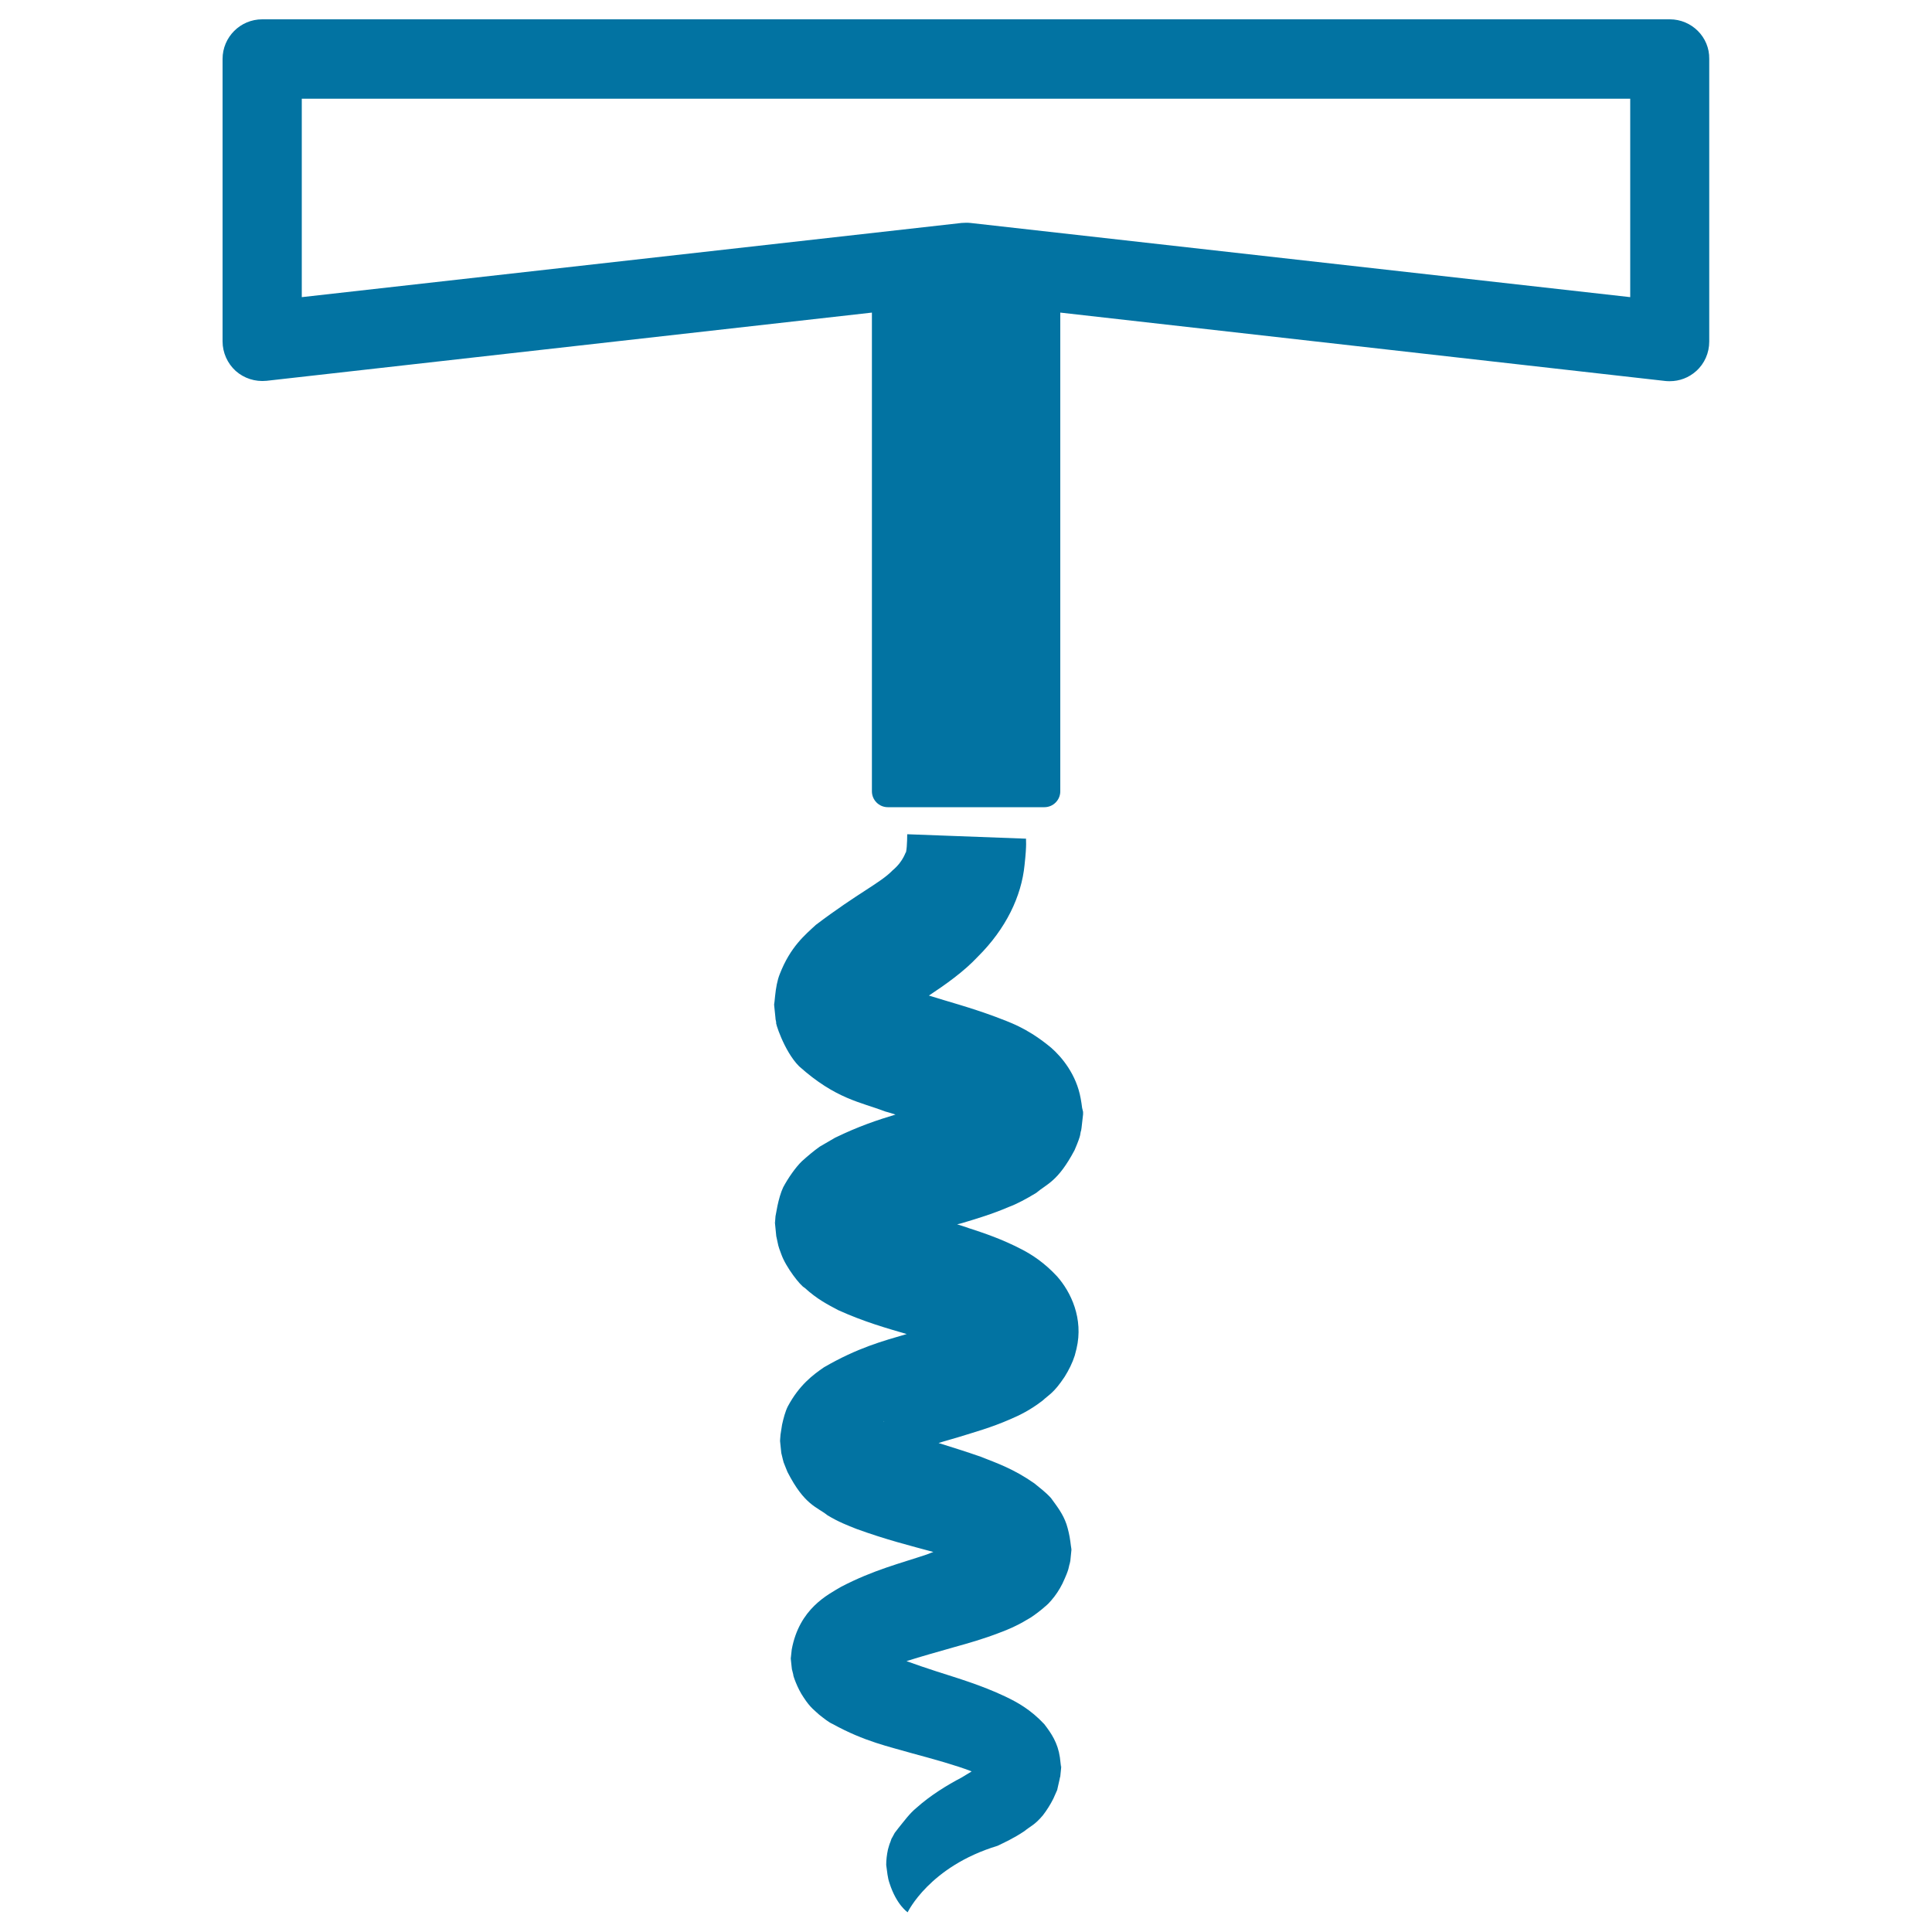 <svg xmlns="http://www.w3.org/2000/svg" viewBox="0 0 1000 1000" style="fill:#0273a2">
<title>Corkscrew SVG icon</title>
<g><g><path d="M560.1,573.4c-0.4-3.1-0.9-6.3-1.8-9.3c-3.4-11.5-11.3-19.7-16.2-23.4c-11.3-8.9-19.3-11.5-26.8-14.4c-13.5-5-24.7-7.9-34.5-11c8.6-5.7,18-12.3,25.3-20.1c14.7-14.6,22.6-31.4,24.2-47.4c1.3-11.7,0.6-12.8,0.8-13.7l-61.5-2.3c-0.1-0.9,0.1,6.2-0.7,9.5c-0.1-1-0.9,4.2-6.9,9.2c-6.4,6.6-17.5,11.4-39.7,28.2c-5.5,5.1-13.2,11.3-18.7,25.5c-1.3,3.2-2,7.3-2.4,11.2l-0.3,2.9l-0.2,1.5c0.3,3.1-0.7-6.2,0.7,7.3v0.3l0.4,2c-0.9-1.3,3.9,14.6,11.8,22.5c19,17,31.8,18.5,44.6,23.4c1.8,0.5,3.5,1,5.3,1.6c-9.3,2.8-19.2,6.1-31.3,12l-7.9,4.6c-3,2.1-6.3,4.9-9.3,7.6c-3.2,3.1-7.1,8.7-9.6,13.4c-1.3,2.7-2.3,6.4-3,9.7l-1,5.3l-0.2,2.6c0.3,3.4-0.8-5.7,0.6,7.8l0.1,0.4l0.6,2.8c0.3,1,0,1.2,1.9,6.1c2.4,6.8,10,16.4,12,17.3c6.7,6.1,12,8.7,17.4,11.6c13.5,6.1,24.9,9.3,35.5,12.4c-12.3,3.6-25.4,7.1-42.8,17.2c-5.7,3.9-12.8,9.2-18.7,20.2c-1.3,2.5-2.3,6.3-3,9.5l-0.8,5.1l-0.2,2.5c0.3,3-0.7-5,0.6,7.1l0.1,0.4l0.7,2.9l0.4,1.5c0.5,1.2,1.3,3.4,2,5c8.8,17.2,15.2,18,20.7,22.4c5.6,3.4,10.5,5.3,15.1,7.1c15.1,5.5,27.9,8.7,39.7,11.9c-1.2,0.4-2.1,0.8-3.4,1.3c-13.7,4.6-27.6,8-44.3,16.7c-6.9,4.1-21.7,11.3-25.6,32.5l-0.4,3.7l-0.1,0.9c-0.1-0.7,1,9.7,0.6,5.4l0.1,0.6l0.6,2.4c-0.3,0,2.1,7.1,5.3,11.7c3.6,5.6,6.1,7.1,8.2,9.1c2.3,1.8,4.9,3.9,6.8,4.7c16.7,9.2,29.2,11.7,41.2,15.2c11.8,3.2,22.6,6.2,30.4,9.2c0.2,0.1,0.2,0.1,0.4,0.2c-1.7,1-2.9,1.8-5.1,3.1c-7.5,3.9-16.4,9.4-23.4,15.7c-3.6,2.9-6.5,7-9.3,10.4l-2,2.6l-1.4,2.6l-0.1,0.1l-0.1,0.2l-0.2,0.5l-0.4,1.2c-0.6,1.3-0.9,2.7-1.3,4c-0.6,2.8-0.9,5.4-0.9,8c0.5,3.5,0.7,6.6,1.7,9.4c3.6,11.3,9.4,15.1,9.4,15.1s11.2-23.7,46.5-34.4c3.5-1.7,8.4-3.9,13.9-7.6c3.3-2.7,5.3-3.1,9.6-8.2c2-2.6,3.9-5.6,5.4-8.6l2-4.5l0.4-1.8l0.8-3.5l0.2-1l0.1-0.4l0.1-0.3c-0.1,0.9,0.9-8.6,0.4-4.8l-0.6-5.1c-1.1-7.5-4.4-12.4-8.1-17.2c-7.1-7.6-14.1-11.4-20.2-14.3c-12.5-5.9-24.1-9.3-35.6-13c-5.2-1.7-10.6-3.5-15.5-5.3c7.5-2.4,15.8-4.7,24.9-7.3c7.2-2,15-4.2,23.5-7.5c4.3-1.6,8.8-3.5,13.9-6.6c2.2-1.1,5.4-3.5,8.1-5.7c1.6-1.5,2.4-1.8,4.5-4.3c2.2-2.5,4.2-5.5,5.8-8.7c3.9-8.3,3.1-8.5,3.8-10.4l0.3-1.4c1.2-11.3,0.2-3.7,0.5-6.5l-0.2-1.3l-0.3-2.3c-0.4-3-1.1-6.1-2-8.9c-1.9-5.5-4.9-9.2-8-13.5c-2.9-3.2-5.6-5.1-8.6-7.6c-10.7-7.5-19.4-10.5-27.8-13.8c-7.6-2.7-14.9-4.9-21.8-7.1c3.4-1.1,7-2,10.5-3.1c8.3-2.6,16.5-4.8,26.6-9.2c4.9-2.1,10.3-4.7,16.8-9.7c3.3-3.1,5.7-3.8,11.3-12.2c2.2-3.5,4.1-7.3,5.3-11.1l0.9-3.5c3.7-15.6-2.9-29.4-10.1-37.5c-6.6-7.1-13-11.2-18.2-13.9c-10.4-5.4-19.4-8.4-27.4-11c-2.1-0.8-4-1.3-6.1-2c1-0.2,1.8-0.4,2.8-0.7c7.6-2.3,15.1-4.5,24-8.3c4.1-1.5,9.3-4.3,14.2-7.3c5.5-4.7,11.1-5.7,19.8-22.1c3.9-9.1,2.6-8,3.4-10.2l0.2-1.3l0.8-7v-1.3L560.1,573.4z M457.7,735.9C457.2,735.7,457.1,735.2,457.7,735.9L457.7,735.9z"/><path d="M864.3,10H135.7c-11.3,0-20.5,9.2-20.5,20.5v146.2c0,5.8,2.5,11.4,6.8,15.3c4.3,3.8,10,5.7,16,5.1l313.3-35.3v247.8c0,4.5,3.7,8.2,8.2,8.2h81.1c4.5,0,8.2-3.7,8.2-8.2V161.8L862,197.2c0.8,0.1,1.5,0.1,2.3,0.1c5,0,9.8-1.8,13.6-5.2c4.4-3.9,6.8-9.5,6.8-15.3V30.5C884.9,19.2,875.6,10,864.3,10z M843.8,153.8l-341.5-38.4c-0.8-0.1-1.6-0.1-2.3-0.1c-0.8,0-1.6,0.1-2.3,0.1l-341.5,38.4V51.1h687.6V153.8L843.8,153.8z"/></g></g>
</svg>
